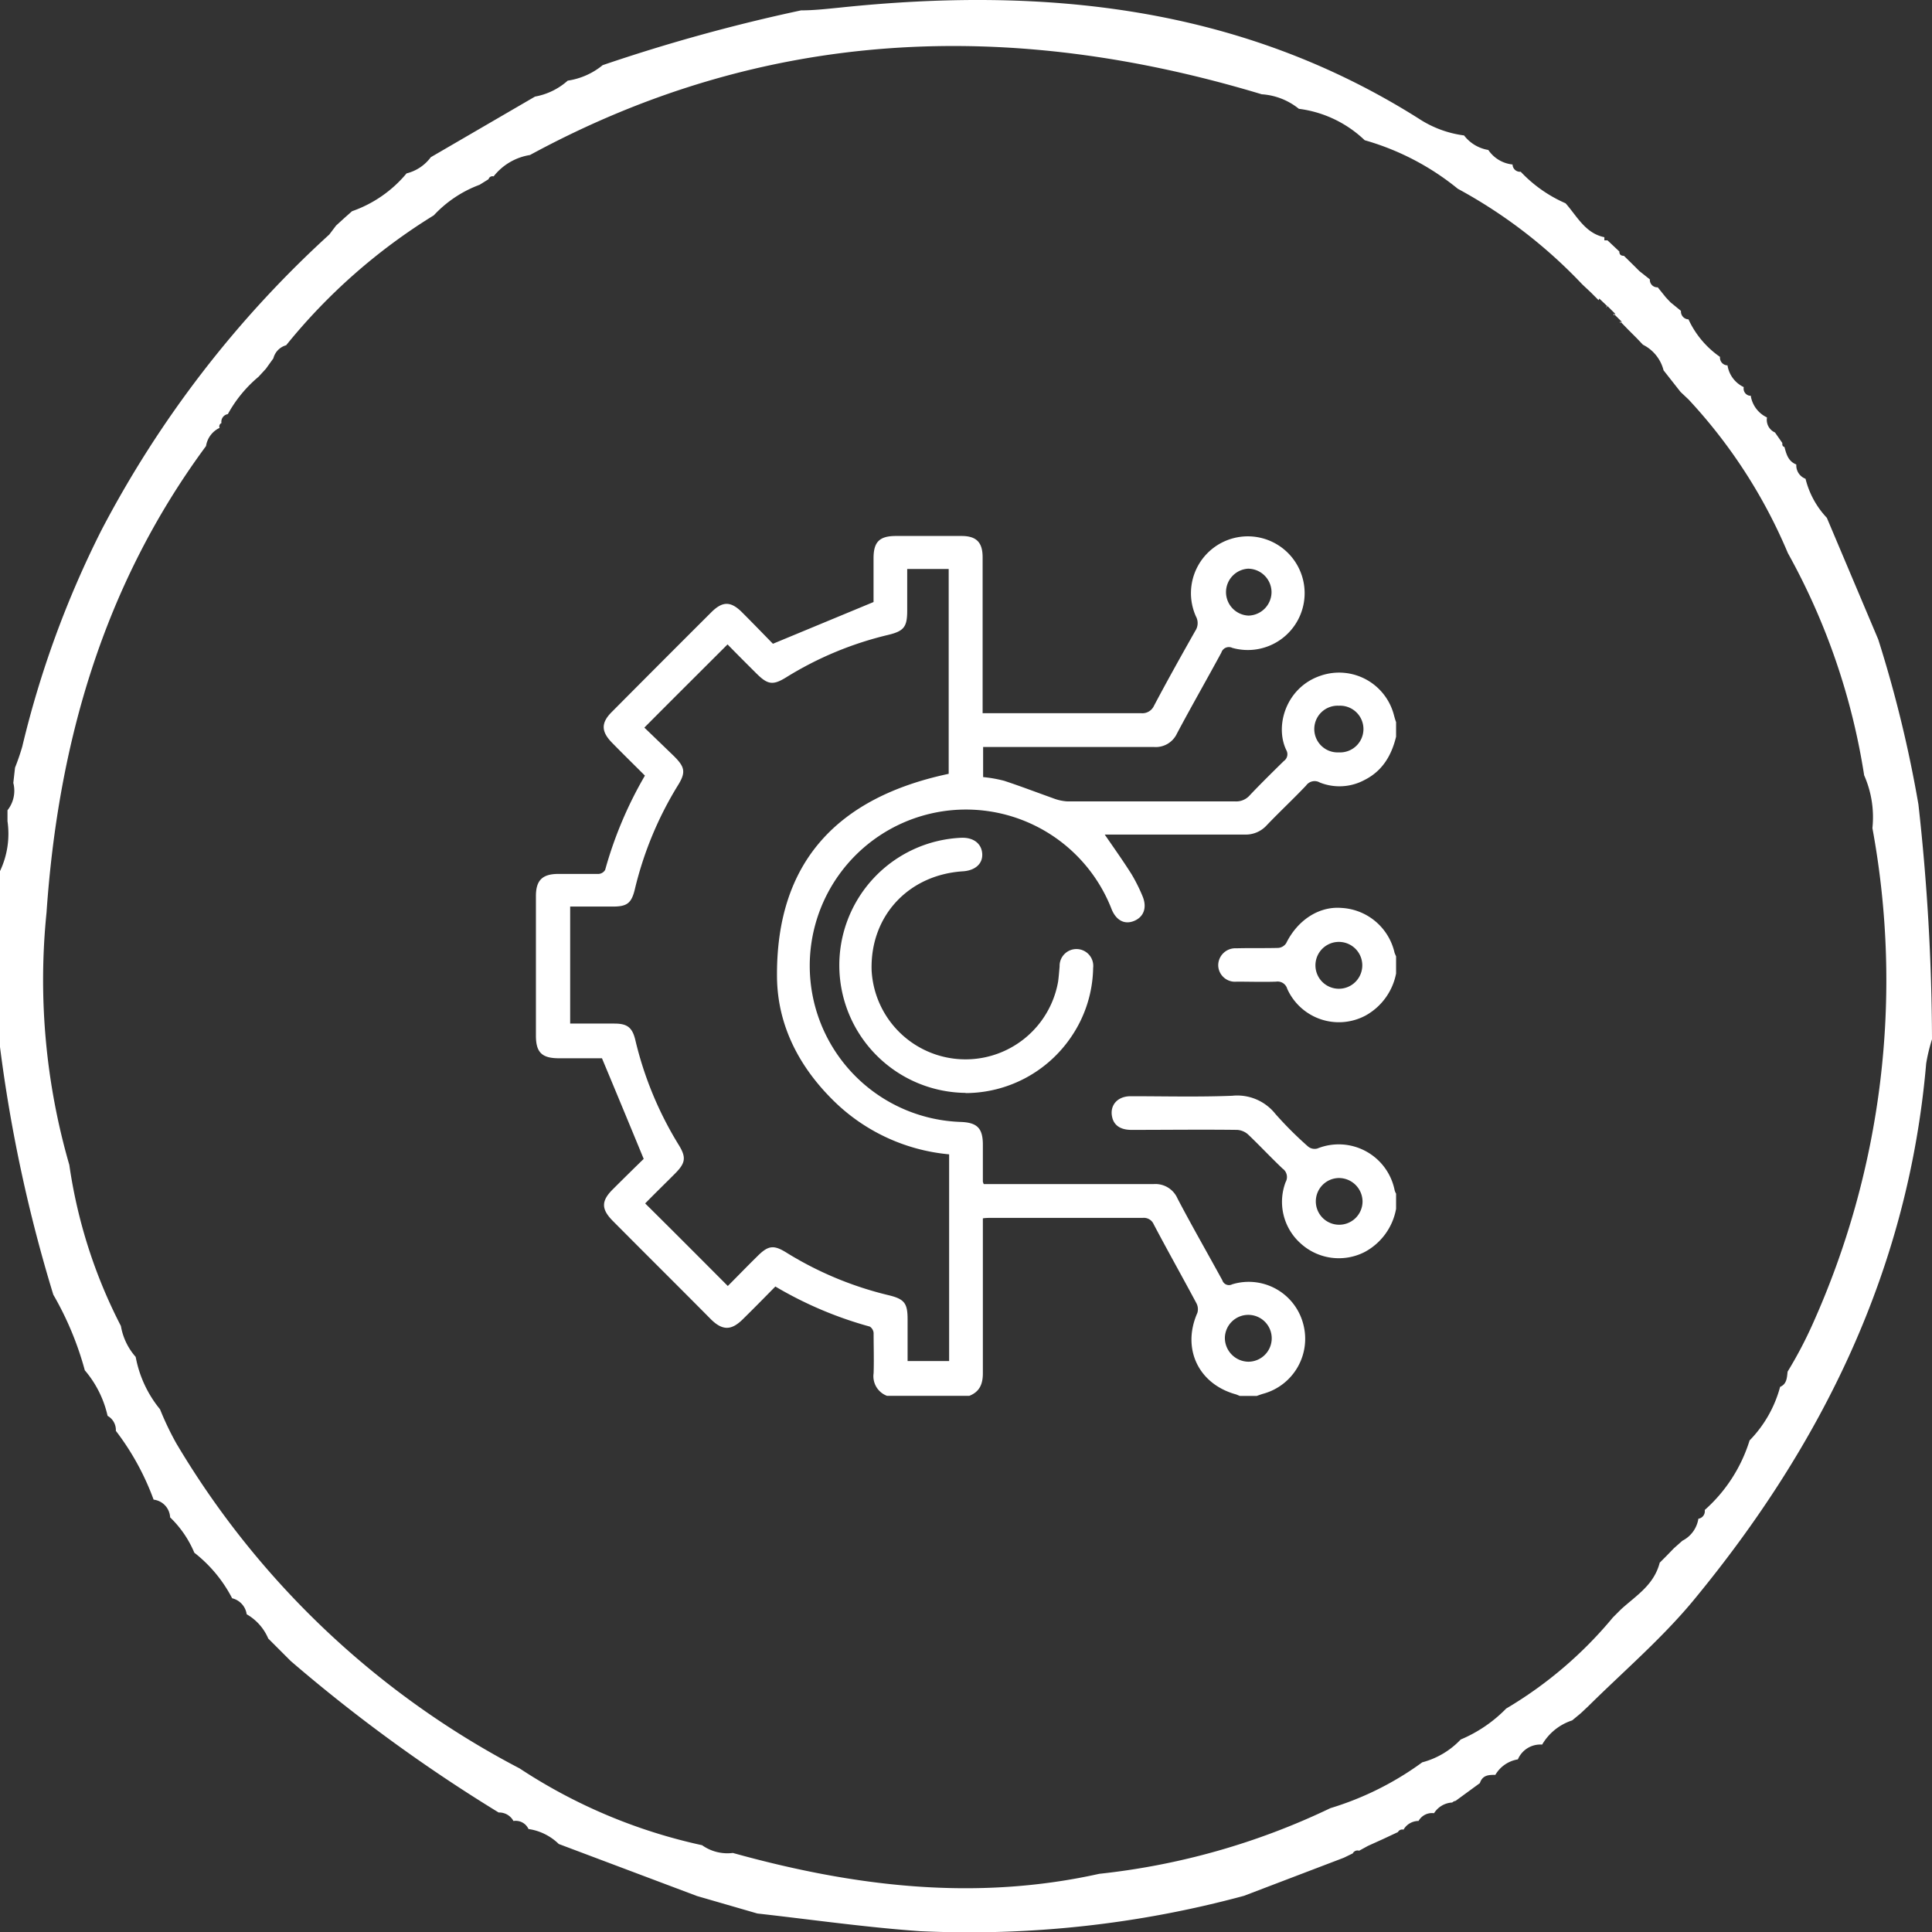 <svg xmlns="http://www.w3.org/2000/svg" viewBox="0 0 301.85 301.87"><rect x="0" y="0" width="301.85" height="301.87" fill="#333333" stroke="none"/><defs><style>.cls-1{fill:#fff;}</style></defs><g id="Layer_2" data-name="Layer 2"><g id="Layer_1-2" data-name="Layer 1"><path class="cls-1" d="M293.45,99.9a193.51,193.51,0,0,1,6.28,25.79,338,338,0,0,1,2.12,36.68,27.5,27.5,0,0,0-.91,3.79c-2.76,32.1-16.24,59.55-36.46,84-4.92,5.91-10.86,11-16.35,16.43l-1.17,1.1h0l-1.33,1.1h0a8.46,8.46,0,0,0-4.69,3.78h0a3.81,3.81,0,0,0-3.79,2.31h0a5,5,0,0,0-3.52,2.42h0c-1,0-2,0-2.42,1.29h0l-3.79,2.77a1,1,0,0,0-.53.26,3.57,3.57,0,0,0-2.84,1.67h0a2.41,2.41,0,0,0-2.42,1.21h0a2.72,2.72,0,0,0-2.35,1.36.76.76,0,0,0-.87.38l-2.35,1.1-2.34,1.06-1.37.75a.84.84,0,0,0-1,.42l-1.4.68-15.6,5.95h0a164.32,164.32,0,0,1-50.62,5.52c-8.48-.6-16.92-1.81-25.4-2.76l-9.43-2.73L87.3,288.1h0a8.51,8.51,0,0,0-4.73-2.34h0a2.19,2.19,0,0,0-2.35-1.25h0a2.52,2.52,0,0,0-2.31-1.33,249.33,249.33,0,0,1-32.48-23.66L41.91,256h0a7.92,7.92,0,0,0-3.37-3.79h0a3,3,0,0,0-2.27-2.5,21.62,21.62,0,0,0-5.91-7.12h0a16.52,16.52,0,0,0-3.78-5.52h0A2.93,2.93,0,0,0,24,234.3h0a40.67,40.67,0,0,0-5.9-10.75h0a2.53,2.53,0,0,0-1.29-2.34h0a16.53,16.53,0,0,0-3.56-7.12h0a49.33,49.33,0,0,0-4.92-11.81h0A232.52,232.52,0,0,1,0,163.58V136.1a13.61,13.61,0,0,0,1.17-7.8v-1.71a4.89,4.89,0,0,0,.91-4.27l.27-2.39c.43-1.08.81-2.18,1.13-3.29A154.46,154.46,0,0,1,15.83,82.87,167.3,167.3,0,0,1,51.45,36.64h0l1.06-1.4h0L53.87,34,55,33a19.38,19.38,0,0,0,8.52-5.91,6.73,6.73,0,0,0,3.79-2.53l16.28-9.47A10.45,10.45,0,0,0,88.7,12.6a11.18,11.18,0,0,0,5.46-2.42,273.11,273.11,0,0,1,31-8.56c2,0,4-.23,5.94-.42,31.92-3.36,62.62-.3,90.53,17.31a16.83,16.83,0,0,0,7.11,2.65,6,6,0,0,0,3.79,2.27,5.21,5.21,0,0,0,3.79,2.27h0a1.16,1.16,0,0,0,1.2,1.14h.08a21.33,21.33,0,0,0,7,4.92h0c1.78,2,3.07,4.69,6.06,5.3v.49h.49L253,39.29c0,.46.22.68.72.68l1.66,1.63.76.76,1.63,1.29h0a1.16,1.16,0,0,0,1.09,1.24H259l1.28,1.59.72.76,1.63,1.33h0a1.22,1.22,0,0,0,1.09,1.32h.08a14.55,14.55,0,0,0,4.93,5.87h0a1.2,1.2,0,0,0,1.09,1.32h.08a4.53,4.53,0,0,0,2.54,3.4h0a1.13,1.13,0,0,0,.88,1.34,1.52,1.52,0,0,0,.21,0h0a4.53,4.53,0,0,0,2.54,3.4h0a2.16,2.16,0,0,0,1.25,2.35h0l1.14,1.63c0,.34,0,.53.34.64.3,1.14.6,2.24,1.85,2.73h0a2.23,2.23,0,0,0,1.44,2.23h0a13.65,13.65,0,0,0,3.33,6.1h0Zm-43.69-53-1.25-1.25h0l-1.29-1.21h0a77.63,77.63,0,0,0-19.46-14.95,40.57,40.57,0,0,0-14.54-7.58A18.21,18.21,0,0,0,202.93,17h0a10.28,10.28,0,0,0-5.8-2.27h0C157.68,2.83,119.48,4.31,82.8,24.22a9,9,0,0,0-5.68,3.34.63.63,0,0,0-.79.44h0l-1.4.87h0a18.6,18.6,0,0,0-7.15,4.77h0A91.05,91.05,0,0,0,44.71,53.94a2.85,2.85,0,0,0-2,2.05l-1.17,1.63h0l-1.14,1.24a20.34,20.34,0,0,0-4.8,5.84,1.21,1.21,0,0,0-1,1.4.57.57,0,0,0-.29.75l0,0a3.77,3.77,0,0,0-2.12,2.84c-16,21.66-23.1,46.38-24.92,72.88A103.92,103.92,0,0,0,10.83,182a79.46,79.46,0,0,0,8.06,25.17h0A9.75,9.75,0,0,0,21.2,212h0A18.1,18.1,0,0,0,25,220.18a46.8,46.8,0,0,0,2.53,5.3,134.93,134.93,0,0,0,53.65,50.81,84.24,84.24,0,0,0,28.51,12,6.85,6.85,0,0,0,4.81,1.21c18.93,5.26,37.86,7.57,57.24,3.26a110.78,110.78,0,0,0,36.12-10.26,47.79,47.79,0,0,0,14.35-7.16,12.7,12.7,0,0,0,6-3.56,21.64,21.64,0,0,0,7.11-4.84A63.87,63.87,0,0,0,252,252.7l1.25-1.25c2.35-2.15,5.15-3.78,6.06-7.3l1-1,1.21-1.25h0l1.33-1.18h0a4.66,4.66,0,0,0,2.5-3.44h0a1.18,1.18,0,0,0,1-1.3s0,0,0-.07h0a24,24,0,0,0,7-10.86h0a19,19,0,0,0,4.77-8.37h0c1.06-.45,1.06-1.44,1.17-2.38h0a65.7,65.7,0,0,0,3.79-7.16,131,131,0,0,0,9.46-77.76,16.21,16.21,0,0,0-1.29-8.25,104.42,104.42,0,0,0-11.92-34.72,81.5,81.5,0,0,0-15.52-24l-1.25-1.18-2.65-3.37a6.14,6.14,0,0,0-3.22-4l-.95-1-1.36-1.36h0l-1.25-1.29v.27l.23-.23L252.1,49v.27l.27-.23-1.25-1.25-.23.3.27-.22-1.29-1.22Z"/><g id="Layer_1-2-2" data-name="Layer 1-2"><path class="cls-1" d="M218.12,115.1c-.71,2.92-2.12,5.34-4.91,6.75a8.26,8.26,0,0,1-7,.41,1.63,1.63,0,0,0-2.15.47c-2,2.11-4.17,4.13-6.19,6.25a4.4,4.4,0,0,1-3.36,1.41c-6.85,0-13.74,0-20.6,0h-1.31c1.45,2.11,2.89,4.13,4.2,6.21A26.39,26.39,0,0,1,178.5,140c.74,1.75.23,3.23-1.28,3.87s-2.82-.07-3.53-1.78a24.41,24.41,0,1,0-23.55,33.2c2.55.1,3.42,1,3.42,3.56v5.78a2.48,2.48,0,0,0,.14.37H155c8.4,0,16.81,0,25.21,0a3.76,3.76,0,0,1,3.76,2.25c2.25,4.3,4.67,8.5,7,12.77a1.09,1.09,0,0,0,1.54.64,8.8,8.8,0,0,1,11.09,6.15,8.9,8.9,0,0,1-6.15,10.92c-.37.1-.74.24-1.11.37h-2.62c-.2-.07-.4-.17-.6-.24-5.88-1.61-8.51-7.15-6.05-12.73a2,2,0,0,0-.14-1.51c-2.21-4.14-4.5-8.2-6.68-12.34a1.67,1.67,0,0,0-1.72-1c-7.93,0-15.83,0-23.76,0-.37,0-.74,0-1.21.07v24.2c0,1.68-.5,2.89-2.11,3.53H138.58a3.27,3.27,0,0,1-2.09-3.53c.07-2.09,0-4.2,0-6.29a1.32,1.32,0,0,0-.6-1A60.07,60.07,0,0,1,121.14,201c-1.72,1.75-3.4,3.46-5.11,5.14s-3.09,1.82-4.94,0C106,201,100.8,195.85,95.7,190.71c-1.78-1.82-1.78-3.09.06-4.91,1.68-1.68,3.36-3.33,4.81-4.74-2.19-5.31-4.3-10.41-6.52-15.72H87.33c-2.66,0-3.6-.91-3.6-3.53V140c0-2.45,1-3.43,3.4-3.46h6.42a1.28,1.28,0,0,0,1-.64,62.19,62.19,0,0,1,6.21-14.72c-1.74-1.74-3.46-3.42-5.14-5.14s-1.78-3.09,0-4.84q7.71-7.76,15.49-15.52c1.78-1.78,3.06-1.78,4.84,0s3.36,3.42,4.81,4.9l15.72-6.52V87.21c0-2.56.94-3.47,3.5-3.47h10.25c2.32,0,3.29,1,3.29,3.3v24.39H178.3a2,2,0,0,0,2-1.17c2.08-3.93,4.26-7.83,6.45-11.7a2.17,2.17,0,0,0,.1-2.25,8.88,8.88,0,1,1,5.68,4.91,1.23,1.23,0,0,0-1.71.74c-2.29,4.23-4.68,8.4-6.93,12.63a3.65,3.65,0,0,1-3.56,2.12c-8.4,0-16.8,0-25.2,0H153.6v4.7a20.75,20.75,0,0,1,3.29.58c2.55.84,5.08,1.81,7.63,2.72a7.43,7.43,0,0,0,2.25.5c8.74,0,17.51,0,26.25,0a2.81,2.81,0,0,0,2.28-1c1.72-1.81,3.5-3.56,5.28-5.31a1.29,1.29,0,0,0,.4-1.68c-1.88-3.86,0-9.88,5.38-11.66a8.85,8.85,0,0,1,11.42,6.15c.1.37.2.74.34,1.11v2.22ZM141.74,88.89v6.48c0,2.56-.48,3.23-3,3.83a53.75,53.75,0,0,0-15.9,6.62c-2.11,1.31-2.92,1.14-4.7-.64-1.55-1.54-3.06-3.05-4.47-4.5-4.37,4.37-8.6,8.57-13,13,1.48,1.41,3,2.89,4.54,4.37,1.81,1.78,2,2.59.67,4.71a55.42,55.42,0,0,0-6.69,16.16c-.53,2.22-1.24,2.72-3.46,2.72H89.08v18.28H96c2,0,2.78.61,3.25,2.52a55.5,55.5,0,0,0,6.83,16.5c1.17,1.92,1,2.79-.61,4.41s-3.16,3.12-4.67,4.67c4.37,4.33,8.6,8.57,12.91,12.9,1.51-1.51,3-3.06,4.57-4.6,1.71-1.72,2.55-1.89,4.6-.61a54.26,54.26,0,0,0,16,6.66c2.45.6,2.92,1.27,2.92,3.76v6.52h6.49v-32.3a29.55,29.55,0,0,1-18.45-8.77c-5.11-5.17-8.3-11.46-8.44-18.68-.26-18.25,9.51-28.33,26.82-32v-32h-6.48Zm56.92,3.59A3.69,3.69,0,0,0,195,88.85a3.67,3.67,0,0,0,.06,7.33A3.69,3.69,0,0,0,198.66,92.48ZM195,212.75a3.66,3.66,0,1,0-3.63-3.69A3.73,3.73,0,0,0,195,212.75Zm14.18-95.2a3.65,3.65,0,1,0,0-7.29,3.65,3.65,0,1,0,0,7.29Z"/><path class="cls-1" d="M218.12,188.86a9.58,9.58,0,0,1-4.91,6.75,8.85,8.85,0,0,1-10-1.34,8.7,8.7,0,0,1-2.35-9.58,1.61,1.61,0,0,0-.47-2.11c-1.85-1.75-3.57-3.6-5.41-5.35a2.81,2.81,0,0,0-1.68-.7c-5.52-.07-11,0-16.54,0-1.68,0-2.72-.7-3-2-.41-1.81.8-3.26,2.89-3.26,5.31,0,10.58.14,15.86-.07a7.61,7.61,0,0,1,6.75,2.83,57.2,57.2,0,0,0,5.11,5.1,1.61,1.61,0,0,0,1.45.31,8.91,8.91,0,0,1,12.06,6.45,1.89,1.89,0,0,0,.24.6v2.36Zm-8.91-4.81a3.65,3.65,0,1,0,3.67,3.67A3.7,3.7,0,0,0,209.21,184.05Z"/><path class="cls-1" d="M218.12,152.1a9.59,9.59,0,0,1-4.74,6.55,8.84,8.84,0,0,1-12.27-4.17,1.56,1.56,0,0,0-1.74-1.11c-2.05.07-4.1,0-6.15,0a2.62,2.62,0,0,1-2.89-2.55,2.67,2.67,0,0,1,2.82-2.66c2.18-.06,4.37,0,6.55-.06a1.63,1.63,0,0,0,1.25-.74c1.78-3.6,5.1-5.78,8.6-5.51a9,9,0,0,1,8.33,7c.07.2.17.41.24.57v2.73Zm-5.28-1.28a3.66,3.66,0,1,0-7.32,0,3.66,3.66,0,0,0,7.32,0Z"/><path class="cls-1" d="M150.88,170.75a19.94,19.94,0,0,1-.68-39.86c1.89-.07,3.16.91,3.26,2.49s-1.11,2.62-3,2.75c-8.53.54-14.55,7-14.28,15.5a14.69,14.69,0,0,0,29.14,1.71c.1-.77.16-1.55.23-2.35a2.63,2.63,0,1,1,5.24.23,19.67,19.67,0,0,1-3.39,10.72,20,20,0,0,1-16.53,8.84Z"/></g></g></g></svg>